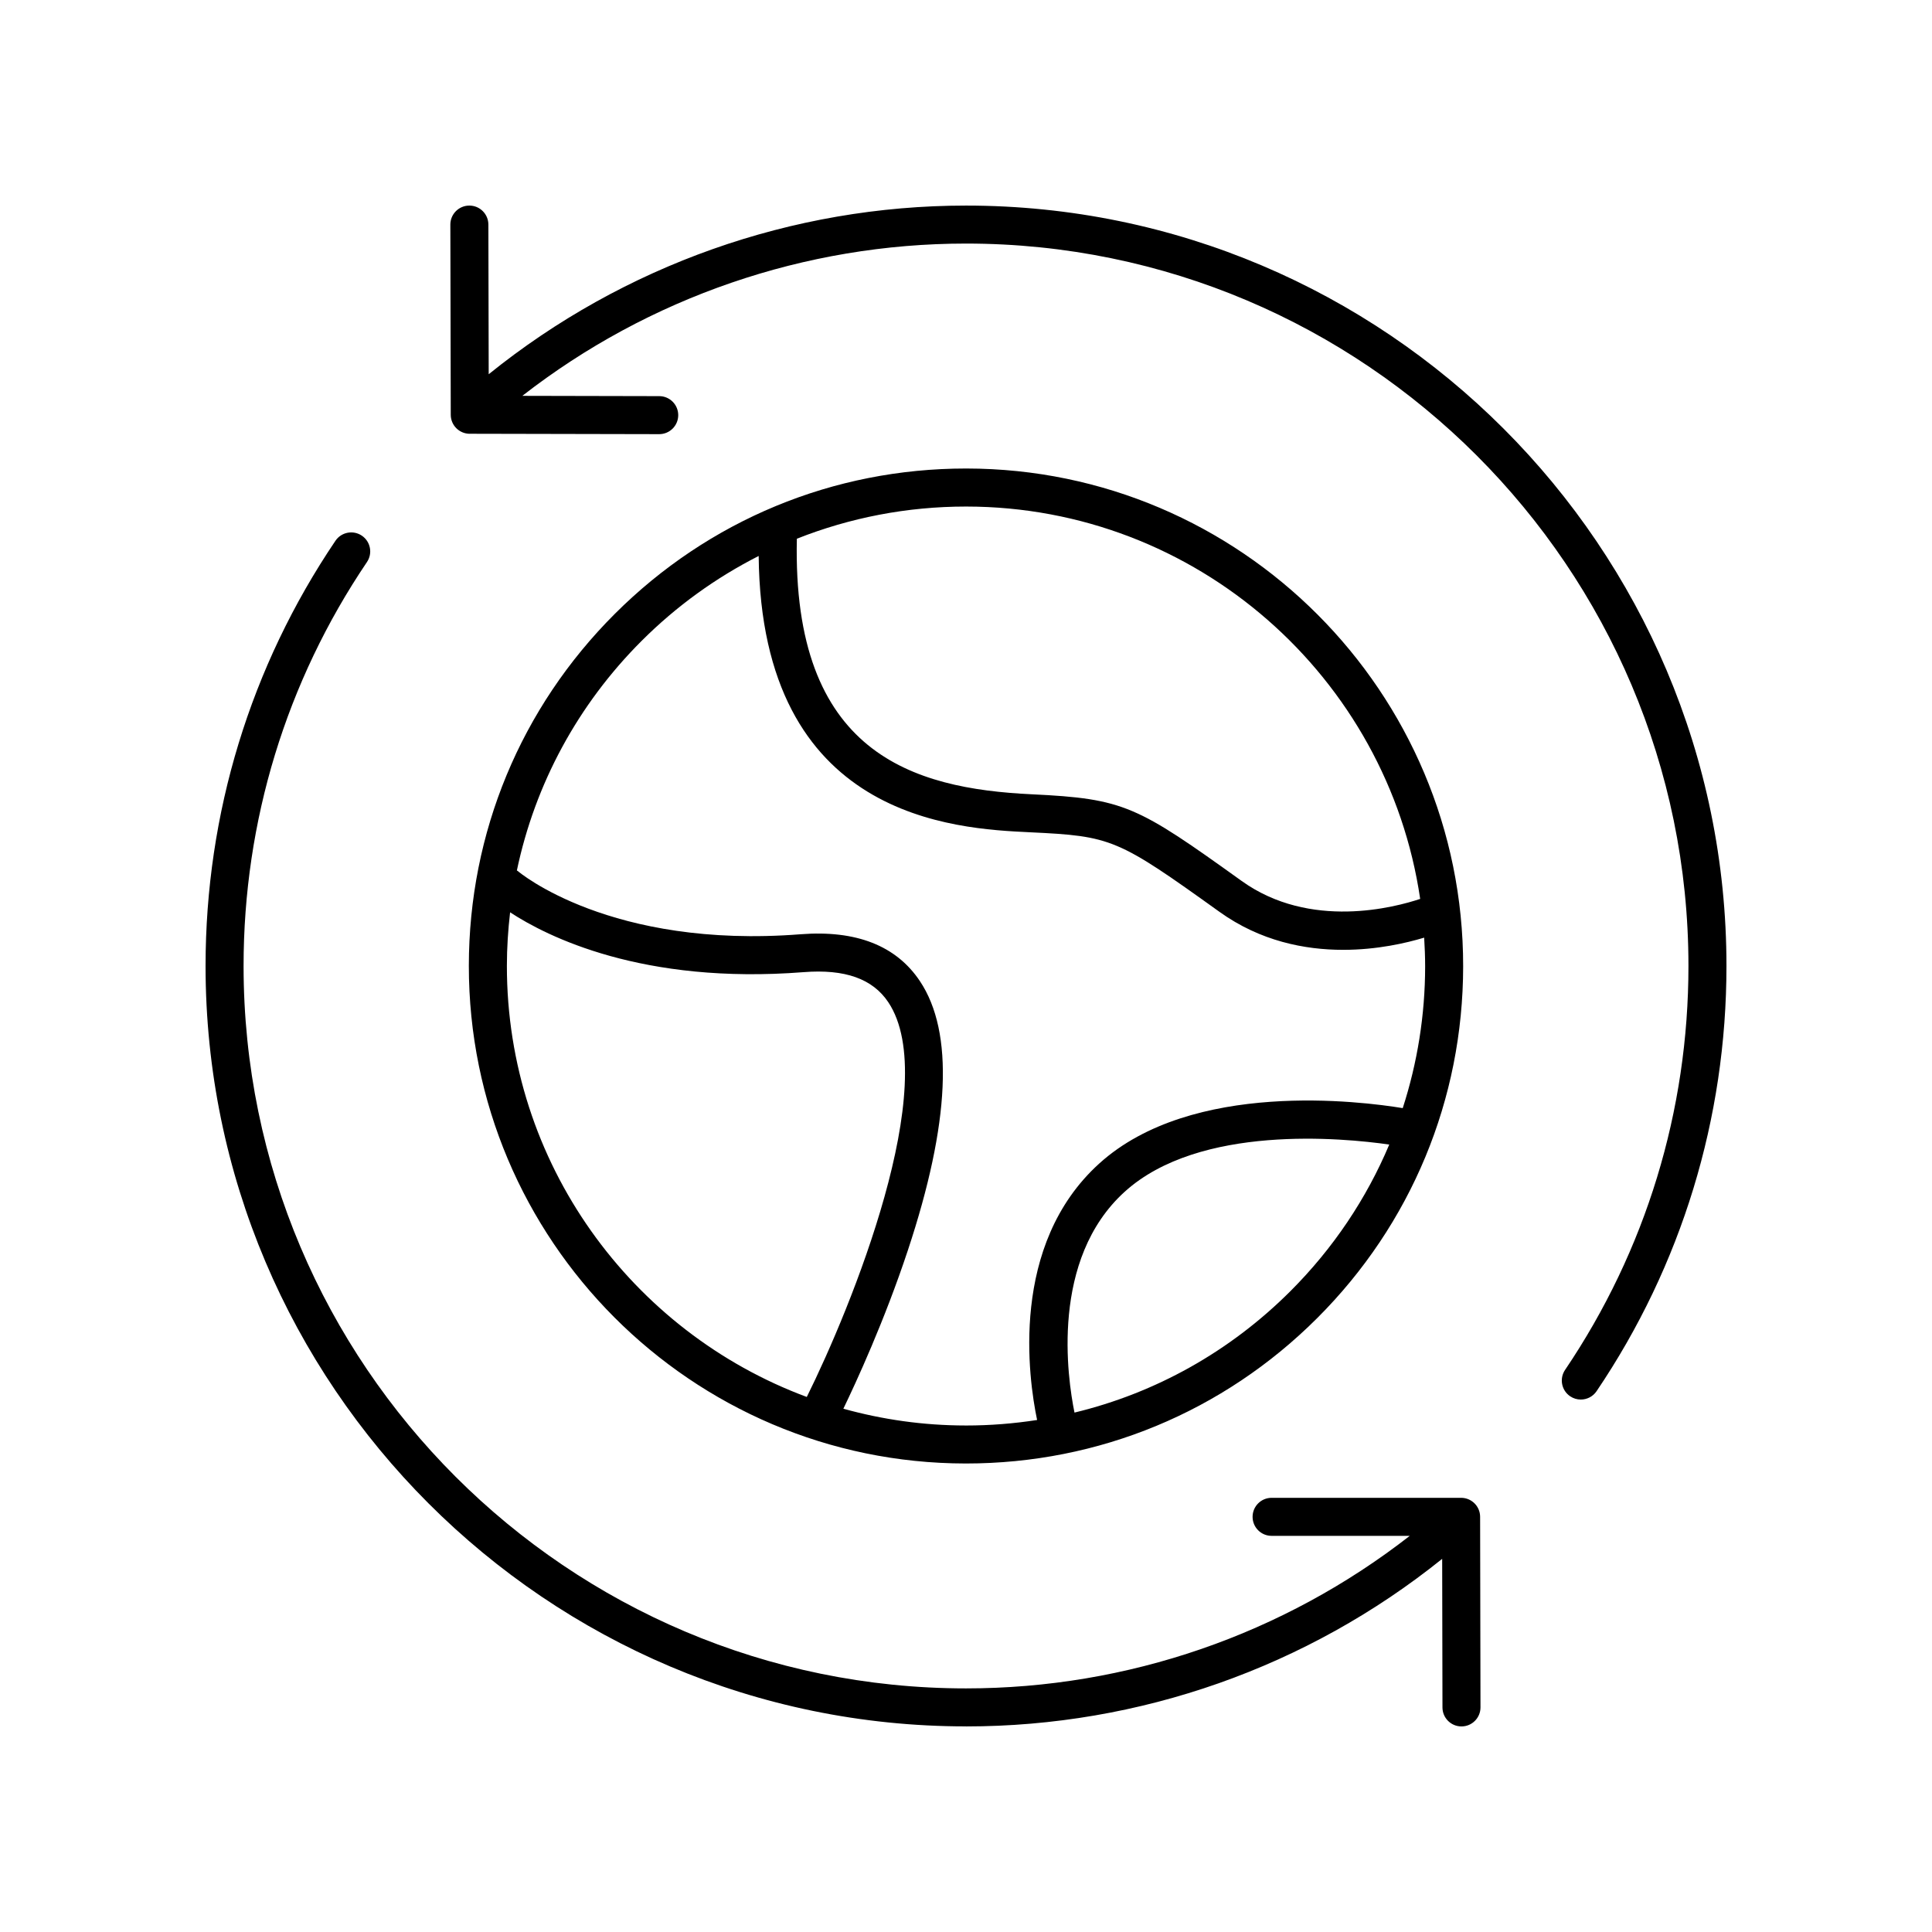 <?xml version="1.0" encoding="UTF-8"?>
<!-- Uploaded to: ICON Repo, www.svgrepo.com, Generator: ICON Repo Mixer Tools -->
<svg fill="#000000" width="800px" height="800px" version="1.1" viewBox="144 144 512 512" xmlns="http://www.w3.org/2000/svg">
 <g>
  <path d="m268.48 258.95 50.207 0.105h0.012c2.777 0 5.031-2.25 5.039-5.027 0.004-2.781-2.246-5.043-5.027-5.047l-36.285-0.078c33.496-26.082 74.918-40.355 117.58-40.355 105.56 0 191.45 85.883 191.45 191.45 0 38.367-11.305 75.379-32.695 107.04-1.559 2.309-0.953 5.438 1.352 6.996 0.867 0.582 1.848 0.863 2.816 0.863 1.617 0 3.207-0.777 4.18-2.215 22.52-33.332 34.422-72.297 34.422-112.68 0-111.12-90.402-201.52-201.52-201.52-46.082 0-90.762 15.859-126.5 44.695l-0.086-39.668c-0.008-2.781-2.262-5.027-5.039-5.027h-0.012c-2.781 0.004-5.031 2.266-5.027 5.047l0.109 50.402c0.004 2.773 2.254 5.019 5.027 5.027z"/>
  <path d="m400 601.52c46.059 0 90.492-15.711 126.19-44.41l0.078 39.383c0.004 2.777 2.258 5.027 5.035 5.027h0.012c2.781-0.004 5.031-2.266 5.027-5.047l-0.098-50.508c-0.004-2.781-2.258-5.027-5.039-5.027h-50.219c-2.781 0-5.039 2.254-5.039 5.039 0 2.781 2.254 5.039 5.039 5.039h36.613c-33.52 26.121-74.812 40.426-117.6 40.426-105.56 0-191.45-85.883-191.45-191.45 0-38.367 11.305-75.379 32.695-107.04 1.559-2.309 0.953-5.438-1.352-6.996-2.309-1.555-5.441-0.945-6.996 1.352-22.523 33.336-34.422 72.297-34.422 112.68 0 111.12 90.402 201.52 201.52 201.52z"/>
  <path d="m399.99 268.16c-35.148 0-68.203 13.684-93.078 38.539-24.902 24.879-38.633 57.977-38.664 93.191-0.062 72.699 58.992 131.89 131.64 131.95h0.117c35.148 0 68.203-13.684 93.078-38.539 24.906-24.879 38.637-57.977 38.668-93.191 0.062-72.699-58.992-131.89-131.64-131.95h-0.121zm-121.66 131.74c0.004-4.758 0.312-9.469 0.852-14.125 9.766 6.398 35.055 19.195 77.781 15.855 10.965-0.859 18.293 1.75 22.445 7.969 14.383 21.551-9.867 80.996-21.602 104.61-46.391-17.227-79.523-61.977-79.477-114.31zm121.57 121.87c-11.223-0.008-22.078-1.578-32.402-4.445 3.328-6.891 10.887-23.242 17.109-42.023 11.176-33.719 12.246-57.707 3.18-71.293-6.269-9.398-16.891-13.562-31.613-12.422-50.453 3.945-74.656-16.484-75-16.785-0.059-0.055-0.137-0.066-0.199-0.113 4.816-22.898 16.133-43.938 33.066-60.855 9.234-9.227 19.707-16.754 31.016-22.496 0.676 69.816 52.148 72.281 71.895 73.223 21.691 1.035 23.098 1.629 50.227 21.09 10.82 7.766 22.598 10.066 32.77 10.066 9.027 0 16.77-1.812 21.469-3.234 0.156 2.523 0.258 5.062 0.258 7.625-0.012 12.949-2.059 25.578-5.938 37.555-10.828-1.785-55.832-7.578-80.418 14.676-23.852 21.586-18.77 56.977-16.477 67.973-6.18 0.957-12.469 1.461-18.84 1.461h-0.102zm86.066-35.594c-16.031 16.016-35.742 26.992-57.215 32.172-1.879-9.223-6.477-40.613 13.332-58.547 19.809-17.926 57.797-14.246 70.086-12.484-6.043 14.348-14.863 27.527-26.203 38.859zm34.398-103.96c-6.555 2.195-29.121 8.297-47.312-4.754-27.762-19.918-31.031-21.793-55.621-22.969-31.574-1.504-63.559-10.801-62.254-67.727 14.082-5.578 29.223-8.527 44.82-8.527h0.105c61.02 0.055 111.64 45.281 120.26 103.98z"/>
 </g>
</svg>